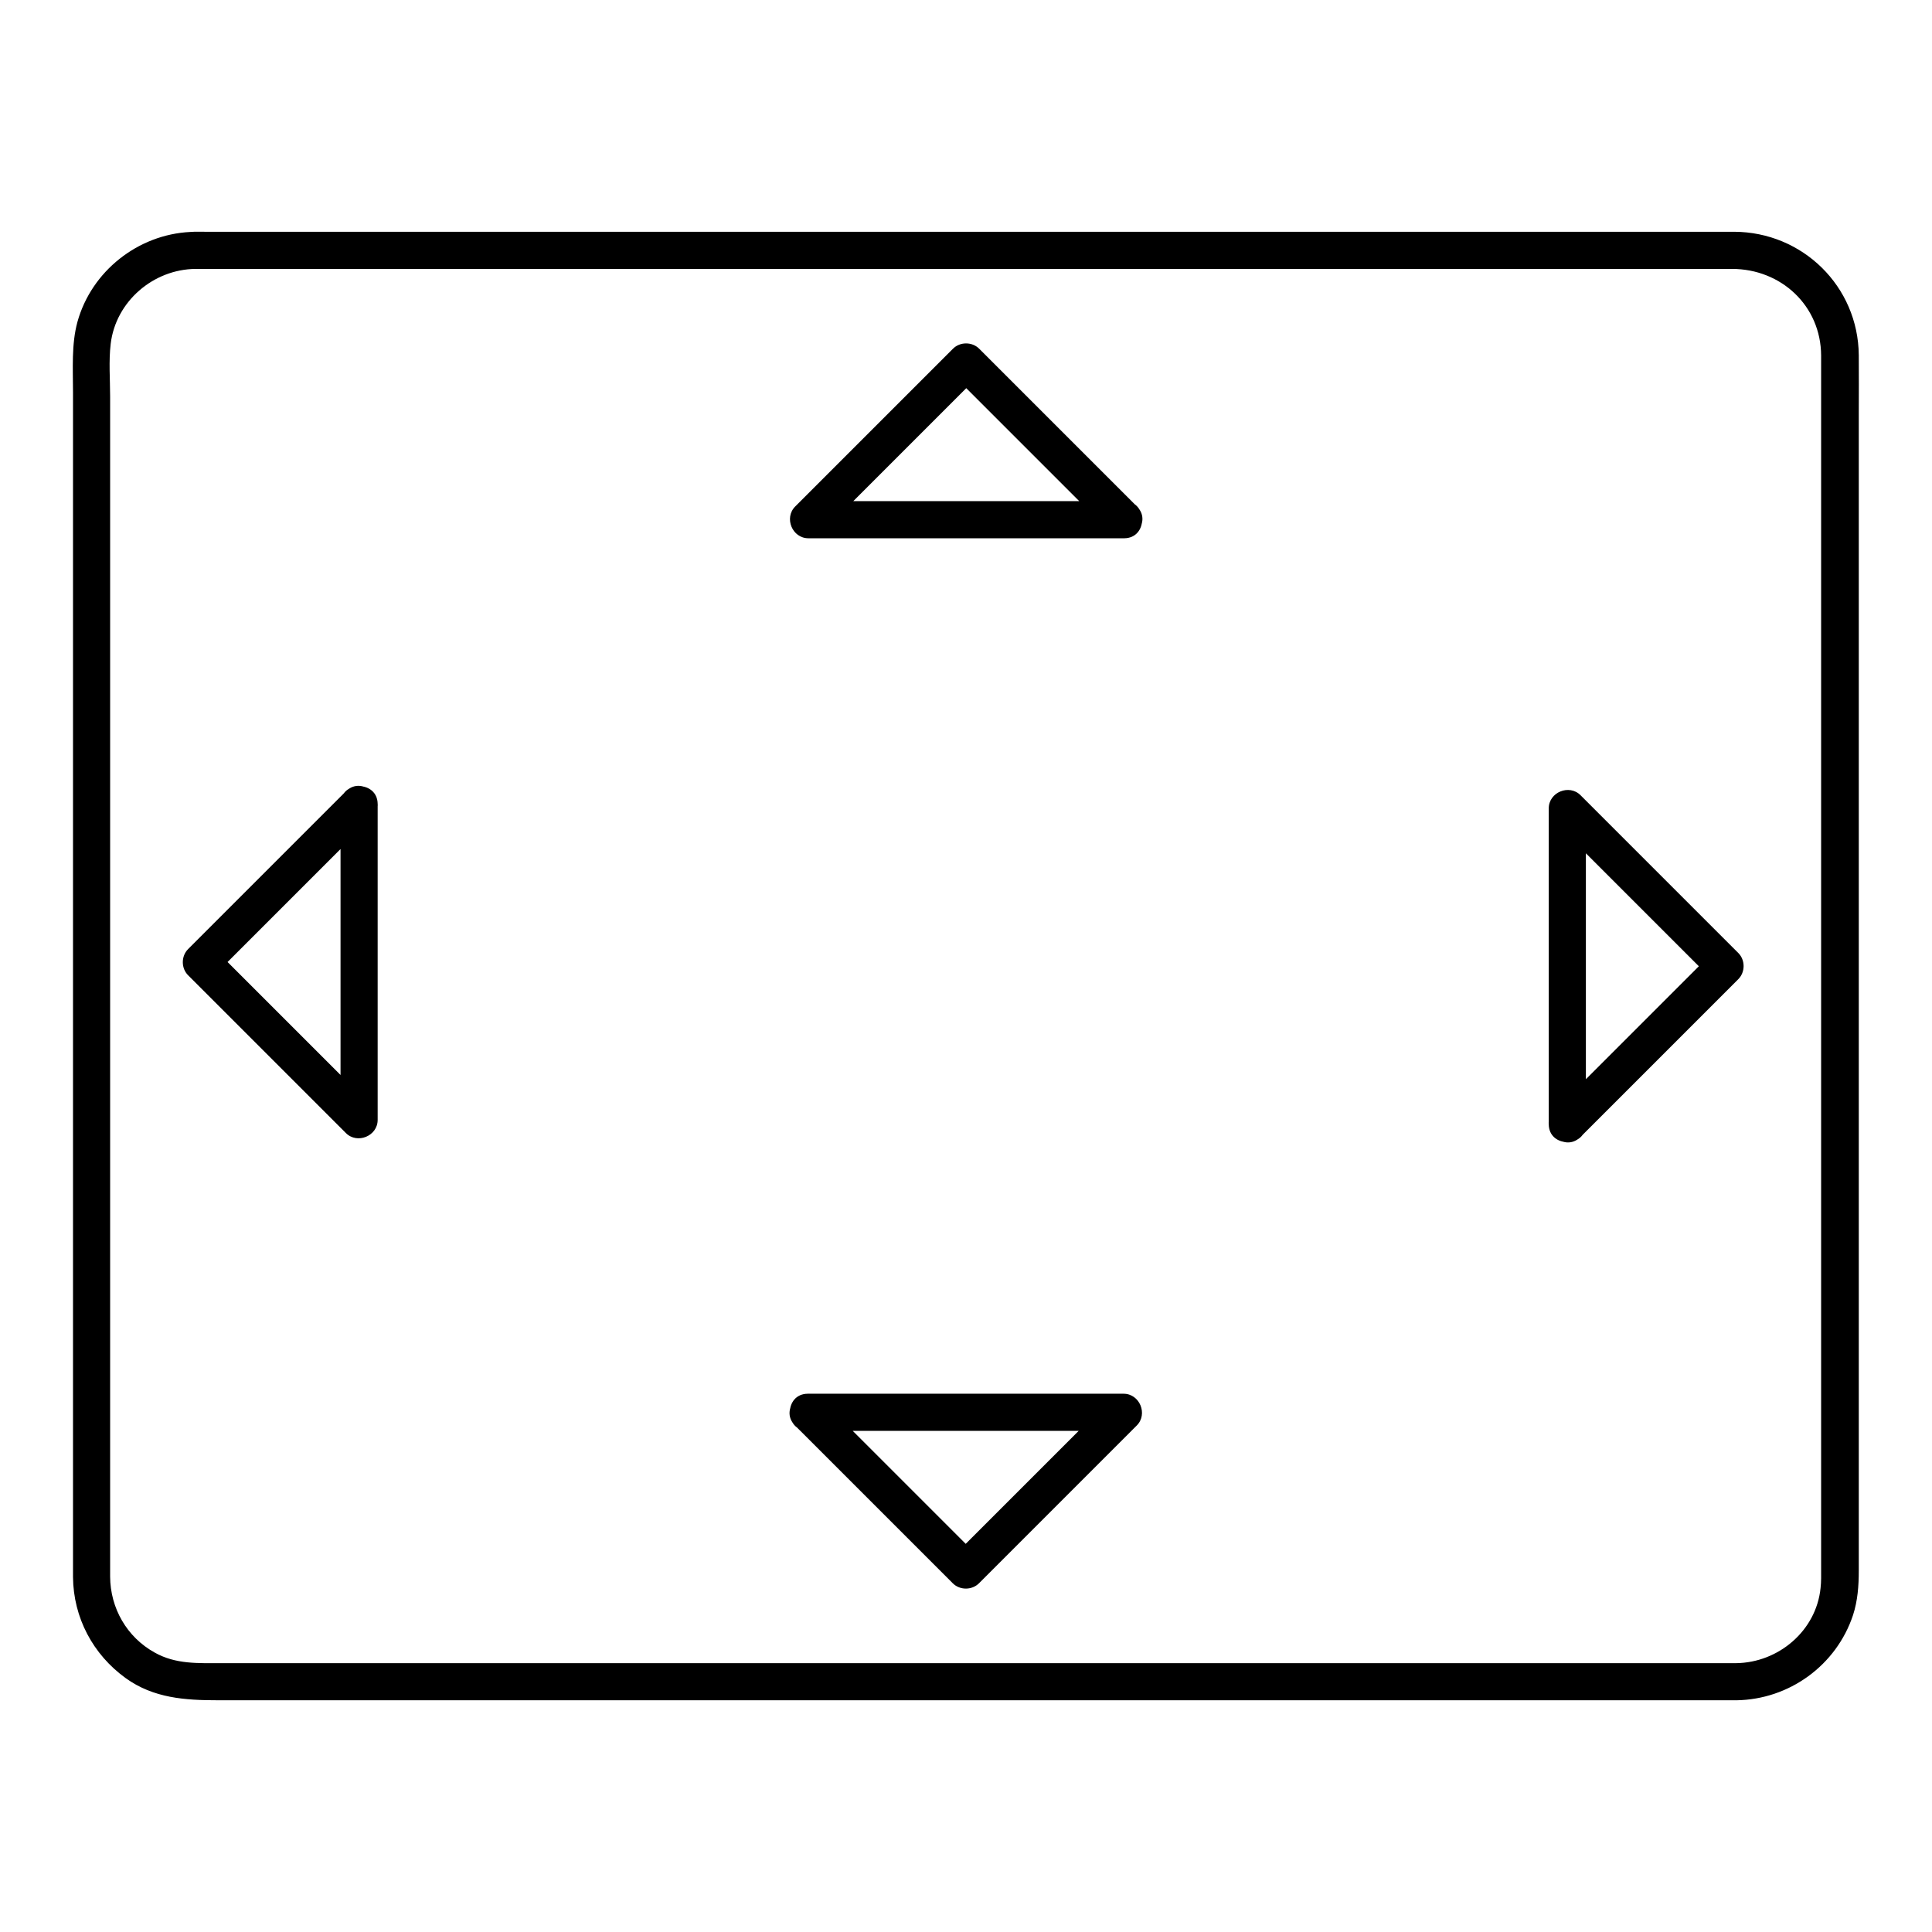 <?xml version="1.0" encoding="UTF-8"?>
<!-- Uploaded to: SVG Repo, www.svgrepo.com, Generator: SVG Repo Mixer Tools -->
<svg fill="#000000" width="800px" height="800px" version="1.1" viewBox="144 144 512 512" xmlns="http://www.w3.org/2000/svg">
 <g>
  <path d="m604.13 584.75h-9.789-26.863-40.051-49.348-54.562-56.383-54.168-48.02-38.082-24.207c-6.102 0-12.055 0.344-17.664-2.805-7.379-4.082-11.758-11.758-11.809-20.121v-4.871-25.828-42.066-52.203-56.234-54.121-45.902-31.488c0-4.574-0.395-9.398 0.148-13.973 1.328-11.266 11.316-19.777 22.484-19.875h2.707 19.09 34.145 45.312 52.398 56.09 55.695 51.465 43.344 31.391 15.547c12.988 0 23.566 9.742 23.617 22.977v15.793 34.98 48.07 55.055 55.891 50.625 39.113 21.844c0 1.723 0.051 3.543-0.148 5.215-1.133 11.316-11.121 19.777-22.34 19.926-6.348 0.098-6.348 9.938 0 9.84 14.023-0.195 26.52-9.25 30.945-22.582 1.23-3.789 1.523-7.773 1.523-11.758v-20.859-39.164-50.824-56.336-55.547-48.707-35.129c0-5.164 0.051-10.332 0-15.547-0.148-18.254-14.906-32.668-33.062-32.719h-14.516-30.848-43.445-51.711-56.137-56.629-53.332-45.656-34.195-18.844c-1.277 0-2.508-0.051-3.789 0.051-13.867 0.684-26.168 10.379-29.906 23.809-1.625 5.953-1.18 12.496-1.18 18.598v31.145 45.902 54.465 56.727 52.938 42.359 25.781 4.723c0.098 10.773 5.266 20.516 13.973 26.812 7.379 5.312 15.742 5.856 24.355 5.856h23.469 37.934 48.117 54.465 56.875 55.547 49.742 40.246 26.766 9.297c6.344 0.008 6.344-9.832-0.004-9.832z"/>
  <path d="m562.85 445.31c12.203-12.203 24.402-24.402 36.605-36.605 1.723-1.723 3.492-3.492 5.215-5.215 1.871-1.871 1.871-5.066 0-6.938-12.203-12.203-24.402-24.402-36.605-36.605-1.723-1.723-3.492-3.492-5.215-5.215-3-3-8.414-0.789-8.414 3.492v73.406 10.281c0 6.348 9.84 6.348 9.84 0v-73.406-10.281c-2.805 1.18-5.609 2.312-8.414 3.492l36.605 36.605c1.723 1.723 3.492 3.492 5.215 5.215v-6.938c-12.203 12.203-24.402 24.402-36.605 36.605-1.723 1.723-3.492 3.492-5.215 5.215-4.477 4.43 2.461 11.367 6.988 6.891z"/>
  <path d="m235.67 353.7-41.82 41.82c-1.871 1.871-1.871 5.066 0 6.938 12.203 12.203 24.402 24.402 36.605 36.605 1.723 1.723 3.492 3.492 5.215 5.215 3 3 8.414 0.789 8.414-3.492v-73.406-10.281c0-6.348-9.84-6.348-9.84 0v73.406 10.281c2.805-1.18 5.609-2.312 8.414-3.492-12.203-12.203-24.402-24.402-36.605-36.605-1.723-1.723-3.492-3.492-5.215-5.215v6.938c12.203-12.203 24.402-24.402 36.605-36.605 1.723-1.723 3.492-3.492 5.215-5.215 4.473-4.434-2.465-11.371-6.988-6.891z"/>
  <path d="m445.31 278.23c-12.203-12.203-24.402-24.402-36.605-36.605-1.723-1.723-3.492-3.492-5.215-5.215-1.871-1.871-5.066-1.871-6.938 0-12.203 12.203-24.402 24.402-36.605 36.605-1.723 1.723-3.492 3.492-5.215 5.215-3 3-0.789 8.414 3.492 8.414h73.406 10.281c6.348 0 6.348-9.84 0-9.84h-73.406-10.281c1.18 2.805 2.312 5.609 3.492 8.414l36.605-36.605c1.723-1.723 3.492-3.492 5.215-5.215h-6.938c12.203 12.203 24.402 24.402 36.605 36.605 1.723 1.723 3.492 3.492 5.215 5.215 4.43 4.477 11.367-2.508 6.891-6.988z"/>
  <path d="m354.68 521.77c12.203 12.203 24.402 24.402 36.605 36.605 1.723 1.723 3.492 3.492 5.215 5.215 1.871 1.871 5.066 1.871 6.938 0l41.82-41.82c3-3 0.789-8.414-3.492-8.414h-73.406-10.281c-6.348 0-6.348 9.84 0 9.84h73.406 10.281c-1.18-2.805-2.312-5.609-3.492-8.414l-36.605 36.605c-1.723 1.723-3.492 3.492-5.215 5.215h6.938c-12.203-12.203-24.402-24.402-36.605-36.605-1.723-1.723-3.492-3.492-5.215-5.215-4.43-4.477-11.367 2.512-6.891 6.988z"/>
 </g>
</svg>